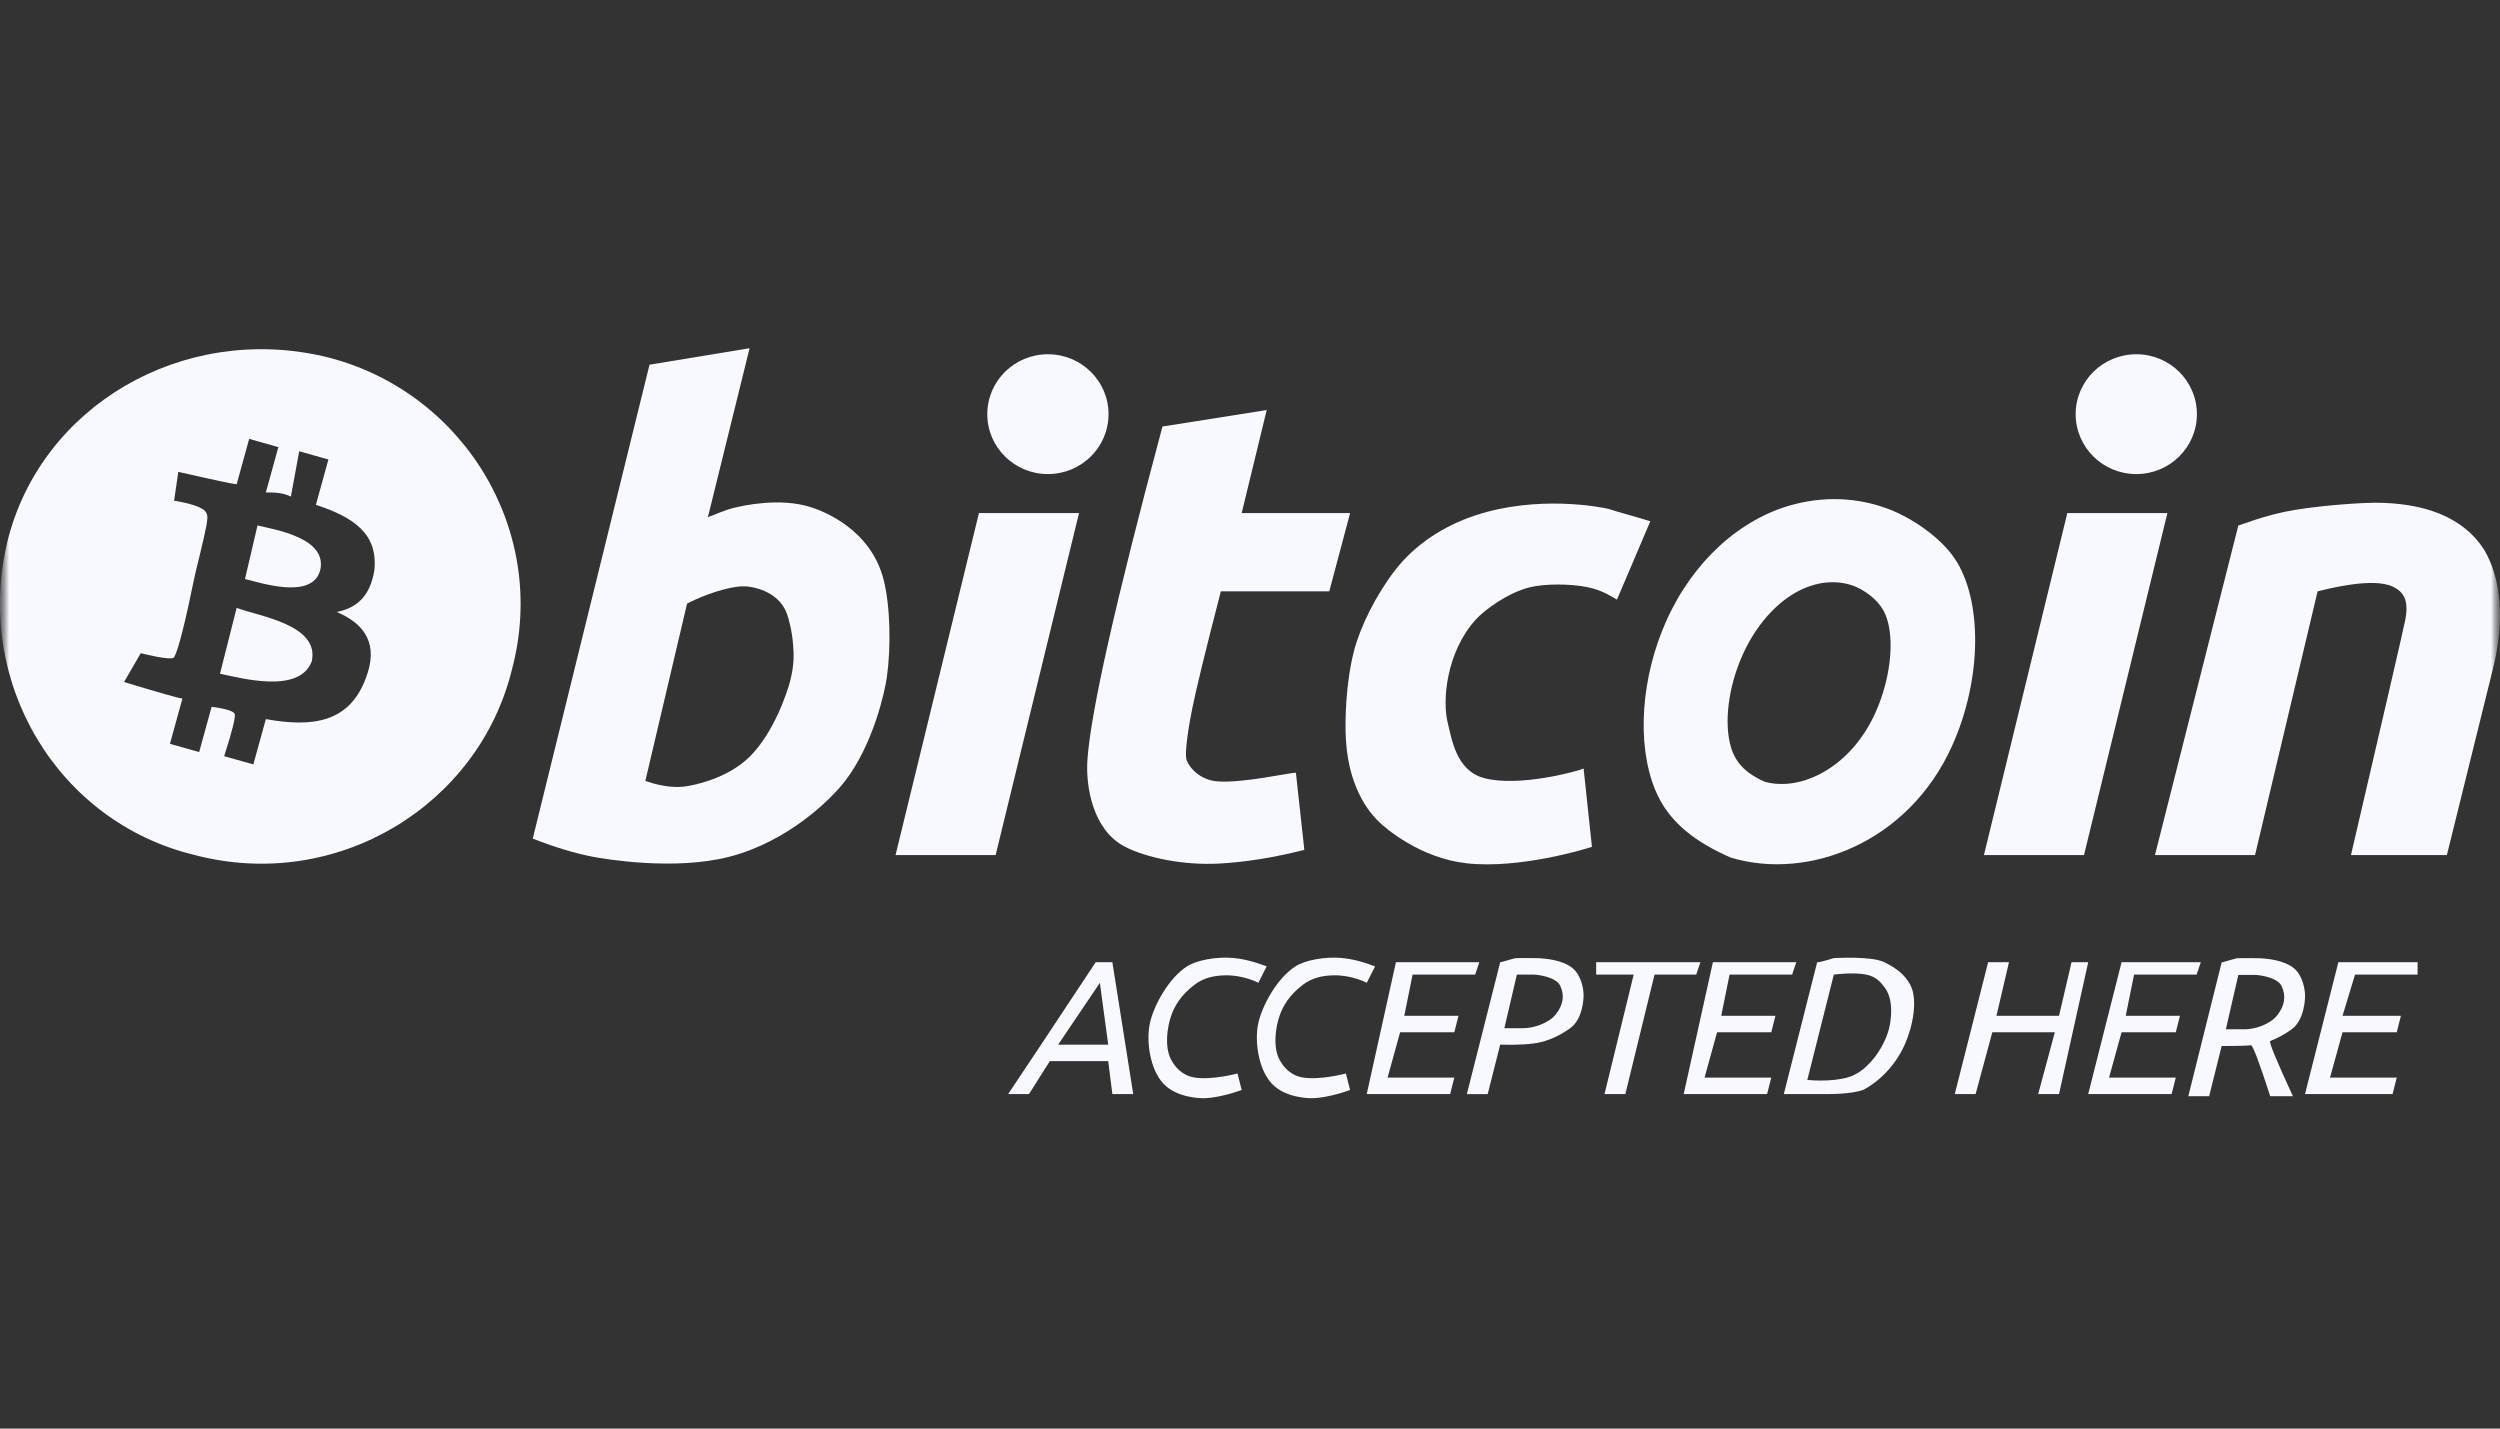 <svg width="140" height="80" viewBox="0 0 140 80" fill="none" xmlns="http://www.w3.org/2000/svg">
<rect x="0" y="0" width="140" height="80" fill="#333333" stroke="none"/>
<g clip-path="url(#clip0_573_31622)">
<mask id="mask0_573_31622" style="mask-type:luminance" maskUnits="userSpaceOnUse" x="0" y="0" width="140" height="80">
<path d="M140 0H0V80H140V0Z" fill="white"/>
</mask>
<g mask="url(#mask0_573_31622)">
<mask id="mask1_573_31622" style="mask-type:luminance" maskUnits="userSpaceOnUse" x="0" y="0" width="140" height="81">
<path d="M140 0.5H0V80.5H140V0.5Z" fill="white"/>
</mask>
<g mask="url(#mask1_573_31622)">
<path d="M28.666 37.501C26.798 45.116 18.858 49.962 10.918 47.885C3.212 46.039 -1.459 38.193 0.409 30.347C2.277 22.731 10.217 18.116 18.157 19.962C25.864 21.808 30.768 29.654 28.666 37.501ZM20.96 31.962C21.193 29.885 19.792 28.962 17.69 28.27L18.391 25.731L16.756 25.27L16.289 27.808C15.822 27.577 15.355 27.577 14.888 27.577L15.588 25.039L13.954 24.577L13.253 27.116C13.098 27.116 12.008 26.885 9.984 26.424L9.75 28.039C9.75 28.039 10.827 28.193 11.333 28.497C11.733 28.738 11.588 29.128 11.588 29.23C11.588 29.384 11.365 30.371 10.918 32.193C10.373 34.868 9.984 36.406 9.75 36.808C9.622 37.028 7.882 36.577 7.882 36.577L6.948 38.193C8.972 38.808 10.062 39.116 10.217 39.116L9.517 41.654L11.152 42.116L11.852 39.577C12.634 39.689 13.062 39.819 13.137 39.966C13.212 40.114 13.017 40.907 12.553 42.347L14.187 42.808L14.888 40.27C17.457 40.731 19.558 40.501 20.493 37.962C21.193 36.116 20.493 34.962 18.858 34.27C20.026 34.039 20.726 33.347 20.96 31.962ZM17.457 37.039C16.756 38.885 13.487 37.962 12.319 37.731L13.253 34.039C14.421 34.501 17.924 34.962 17.457 37.039ZM17.924 31.962C17.457 33.577 14.654 32.654 13.72 32.424L14.421 29.424C15.355 29.654 18.391 30.116 17.924 31.962Z" fill="#F8F8FF"/>
<path d="M33.178 47.975C32.181 47.782 31.067 47.444 29.834 46.962L36.373 20.423L41.977 19.5L39.642 28.962C39.981 28.85 40.55 28.563 41.171 28.422C41.553 28.335 43.68 27.825 45.47 28.422C46.114 28.637 48.736 29.625 49.472 32.422C49.862 33.906 49.901 36.252 49.664 37.926C49.549 38.739 48.908 41.669 47.328 43.731C46.498 44.814 44.092 47.136 40.856 47.975C37.796 48.768 33.898 48.114 33.178 47.975ZM44.412 36.102C44.364 35.405 44.192 34.685 44.041 34.304C43.552 33.068 42.074 32.805 41.535 32.835C40.357 32.901 38.758 33.633 38.474 33.808L36.139 43.731C36.193 43.731 37.32 44.215 38.474 44.026C38.802 43.972 40.699 43.637 41.977 42.379C43.342 41.037 44.087 38.75 44.241 38.166C44.52 37.108 44.435 36.448 44.412 36.102Z" fill="#F8F8FF"/>
<path d="M55.755 47.885H50.15L54.821 28.731H60.426L55.755 47.885ZM58.683 26.548C60.558 26.548 62.078 25.046 62.078 23.193C62.078 21.34 60.558 19.838 58.683 19.838C56.808 19.838 55.288 21.34 55.288 23.193C55.288 25.046 56.808 26.548 58.683 26.548Z" fill="#F8F8FF"/>
<path d="M65.098 23.885L70.936 22.962L69.535 28.731H75.606L74.439 33.116H68.367C67.507 36.446 66.972 38.638 66.763 39.692C66.367 41.687 66.384 42.411 66.453 42.577C66.711 43.194 67.375 43.687 68.138 43.754C69.55 43.877 72.208 43.27 72.57 43.27L73.043 47.592C71.334 48.027 69.734 48.283 68.244 48.361C66.305 48.462 64.227 48.047 63.008 47.423C61.198 46.498 60.798 44.059 60.894 42.577C61.066 39.937 62.467 33.706 65.098 23.885Z" fill="#F8F8FF"/>
<path d="M82.61 28.864C86.079 27.713 89.61 28.384 90.083 28.5C90.784 28.731 91.718 28.962 92.418 29.193L90.55 33.577C90.329 33.468 89.817 33.073 88.915 32.885C87.914 32.676 86.49 32.689 85.681 32.885C84.463 33.18 83.135 34.141 82.61 34.731C80.999 36.546 80.752 39.229 81.078 40.5C81.299 41.365 81.534 43.141 83.091 43.568C85.055 44.106 88.421 43.168 88.682 43.039L89.149 47.423C88.778 47.546 85.114 48.666 82.154 48.347C79.527 48.063 77.568 46.364 77.239 46.039C76.974 45.777 75.547 44.453 75.371 41.428C75.306 40.314 75.372 38.206 75.821 36.464C76.174 35.091 77.064 33.303 78.136 31.918C79.254 30.473 80.865 29.443 82.61 28.864Z" fill="#F8F8FF"/>
<path fill-rule="evenodd" clip-rule="evenodd" d="M100.364 28.27C102.634 27.654 104.514 28.04 105.721 28.491C107.08 28.999 108.673 30.103 109.465 31.28C111.014 33.584 111.014 38.002 109.314 41.775C106.884 47.169 101.292 49.341 96.92 48.025C95.075 47.214 93.473 46.127 92.698 44.249C91.618 41.633 91.912 37.881 93.326 34.741C94.834 31.395 97.468 29.057 100.364 28.27ZM101.213 32.873C99.793 33.407 98.441 34.778 97.593 36.658C96.798 38.423 96.519 40.482 96.942 41.871C97.245 42.868 97.975 43.404 98.832 43.781C100.884 44.343 103.651 42.956 105.017 39.924C105.973 37.803 106.135 35.392 105.475 34.19C105.138 33.575 104.413 33.03 103.779 32.801C103.216 32.598 102.326 32.455 101.213 32.873Z" fill="#F8F8FF"/>
<path d="M116.704 47.885H111.1L115.77 28.731H121.375L116.704 47.885ZM119.632 26.548C121.507 26.548 123.027 25.046 123.027 23.193C123.027 21.34 121.507 19.838 119.632 19.838C117.757 19.838 116.237 21.34 116.237 23.193C116.237 25.046 117.757 26.548 119.632 26.548Z" fill="#F8F8FF"/>
<path d="M125.348 29.423C125.459 29.423 126.827 28.83 128.505 28.556C130.363 28.254 132.486 28.152 132.977 28.152C135.779 28.152 137.959 28.961 139.126 30.807C140.061 32.423 140.294 34.73 139.593 37.5L137.025 47.884H131.654C133.513 39.906 134.523 35.537 134.682 34.776C134.92 33.635 134.619 33.148 133.994 32.851C132.885 32.322 130.378 32.969 129.785 33.115L126.282 47.884H120.678L125.348 29.423Z" fill="#F8F8FF"/>
<path d="M58.79 59.423L57.623 61.269H56.455C57.078 60.346 58.712 57.885 61.359 53.885H62.293L63.461 61.269H62.293L62.06 59.423H58.79ZM62.06 58.5L61.593 55.039L59.257 58.5H62.06Z" fill="#F8F8FF"/>
<path d="M70.935 54.115L70.468 55.038C70.447 55.017 69.616 54.599 68.623 54.618C68.048 54.629 67.432 54.729 66.878 55.156C66.126 55.737 65.776 56.323 65.575 56.914C65.374 57.505 65.199 58.6 65.575 59.325C65.797 59.754 66.196 60.223 66.878 60.338C67.852 60.504 69.3 60.115 69.3 60.115L69.534 61.038C69.534 61.038 68.377 61.478 67.432 61.499C67.184 61.505 65.892 61.473 65.151 60.685C64.39 59.875 64.185 58.295 64.389 57.322C64.595 56.334 65.439 54.779 66.474 54.115C66.999 53.778 68.093 53.564 69.036 53.644C70.035 53.727 70.873 54.115 70.935 54.115Z" fill="#F8F8FF"/>
<path d="M77.005 54.115L76.538 55.038C76.517 55.017 75.686 54.599 74.693 54.618C74.119 54.629 73.502 54.729 72.948 55.156C72.196 55.737 71.847 56.323 71.645 56.914C71.444 57.505 71.269 58.6 71.645 59.325C71.868 59.754 72.266 60.223 72.948 60.338C73.922 60.504 75.371 60.115 75.371 60.115L75.604 61.038C75.604 61.038 74.448 61.478 73.502 61.499C73.254 61.505 71.963 61.473 71.222 60.685C70.46 59.875 70.255 58.295 70.459 57.322C70.666 56.334 71.509 54.779 72.544 54.115C73.069 53.778 74.163 53.564 75.106 53.644C76.106 53.727 76.943 54.115 77.005 54.115Z" fill="#F8F8FF"/>
<path d="M76.537 61.269L78.172 53.885H82.842L82.609 54.577H79.106L78.639 56.885H81.675L81.441 57.808H78.405L77.705 60.346H81.441L81.208 61.269H76.537Z" fill="#F8F8FF"/>
<path d="M88.681 55.732C88.681 55.918 88.643 57.064 87.932 57.578C87.486 57.901 86.889 58.21 86.329 58.351C85.821 58.478 85.048 58.528 84.011 58.501L83.31 61.271H82.143L84.011 53.886C84.073 53.886 84.824 53.655 84.883 53.655C85.232 53.655 85.672 53.644 86.046 53.655C86.55 53.67 87.517 53.757 88.075 54.225C88.564 54.635 88.681 55.409 88.681 55.732ZM85.879 54.578C85.412 54.578 84.945 54.578 84.945 54.578L84.244 57.578C84.859 57.578 85.218 57.578 85.32 57.578C85.836 57.578 86.711 57.327 87.127 56.799C87.554 56.257 87.617 55.732 87.374 55.205C87.146 54.71 86.116 54.578 85.879 54.578Z" fill="#F8F8FF"/>
<path d="M95.223 53.885L94.989 54.577H92.654L91.019 61.269H89.852L91.487 54.577H89.385V53.885H95.223Z" fill="#F8F8FF"/>
<path d="M94.287 61.269L95.922 53.885H100.592L100.359 54.577H96.856L96.389 56.885H99.425L99.191 57.808H96.155L95.455 60.346H99.191L98.958 61.269H94.287Z" fill="#F8F8FF"/>
<path d="M105.525 53.885C106.127 54.182 106.651 54.535 106.981 55.159C107.405 55.962 107.132 57.459 106.665 58.5C105.874 60.264 104.47 60.969 104.33 61.038C103.629 61.269 102.695 61.269 101.994 61.269C101.527 61.269 101.294 61.269 100.827 61.269C100.593 61.269 100.126 61.269 99.893 61.269L101.761 53.885C101.994 53.885 102.695 53.649 102.695 53.654C102.695 53.659 104.788 53.52 105.525 53.885ZM102.695 54.577L101.21 60.475C101.21 60.475 102.517 60.622 103.512 60.322C104.264 60.095 104.696 59.522 104.797 59.423C104.976 59.246 105.714 58.331 105.862 57.209C105.909 56.85 106.019 55.912 105.525 55.277C105.369 55.077 105.105 54.694 104.514 54.577C103.772 54.431 102.695 54.577 102.695 54.577Z" fill="#F8F8FF"/>
<path d="M115.305 61.269H114.137L115.071 57.808H111.569L110.634 61.269H109.467L111.335 53.885H112.503L111.802 56.885H115.305L116.006 53.885H116.94L115.305 61.269Z" fill="#F8F8FF"/>
<path d="M116.939 61.269L118.808 53.885H123.245L123.011 54.577H119.508L119.041 56.885H122.077L121.844 57.808H118.808L118.107 60.346H121.844L121.61 61.269H116.939Z" fill="#F8F8FF"/>
<path d="M129.084 55.767C129.084 55.956 129.045 57.118 128.334 57.64C127.994 57.89 127.565 58.132 127.132 58.296C127.043 58.33 127.466 59.36 128.402 61.387H127.132C126.514 59.476 126.155 58.525 126.054 58.535C125.759 58.565 125.212 58.579 124.413 58.577L123.713 61.387H122.545L124.413 53.893C124.475 53.893 125.226 53.659 125.286 53.659C125.635 53.659 126.074 53.648 126.448 53.659C126.953 53.674 127.919 53.762 128.477 54.237C128.966 54.654 129.084 55.439 129.084 55.767ZM126.281 54.596C125.814 54.596 125.347 54.596 125.347 54.596L124.647 57.64C125.262 57.64 125.62 57.64 125.722 57.64C126.238 57.64 127.113 57.385 127.53 56.849C127.957 56.3 128.02 55.767 127.776 55.231C127.548 54.729 126.518 54.596 126.281 54.596Z" fill="#F8F8FF"/>
<path d="M129.08 61.269L130.948 53.885H135.385V54.577H131.882L131.182 56.885H134.451L134.218 57.808H131.182L130.481 60.346H134.218L133.984 61.269H129.08Z" fill="#F8F8FF"/>
</g>
</g>
</g>
<defs>
<clipPath id="clip0_573_31622">
<rect width="140" height="80" fill="white"/>
</clipPath>
</defs>
</svg>
